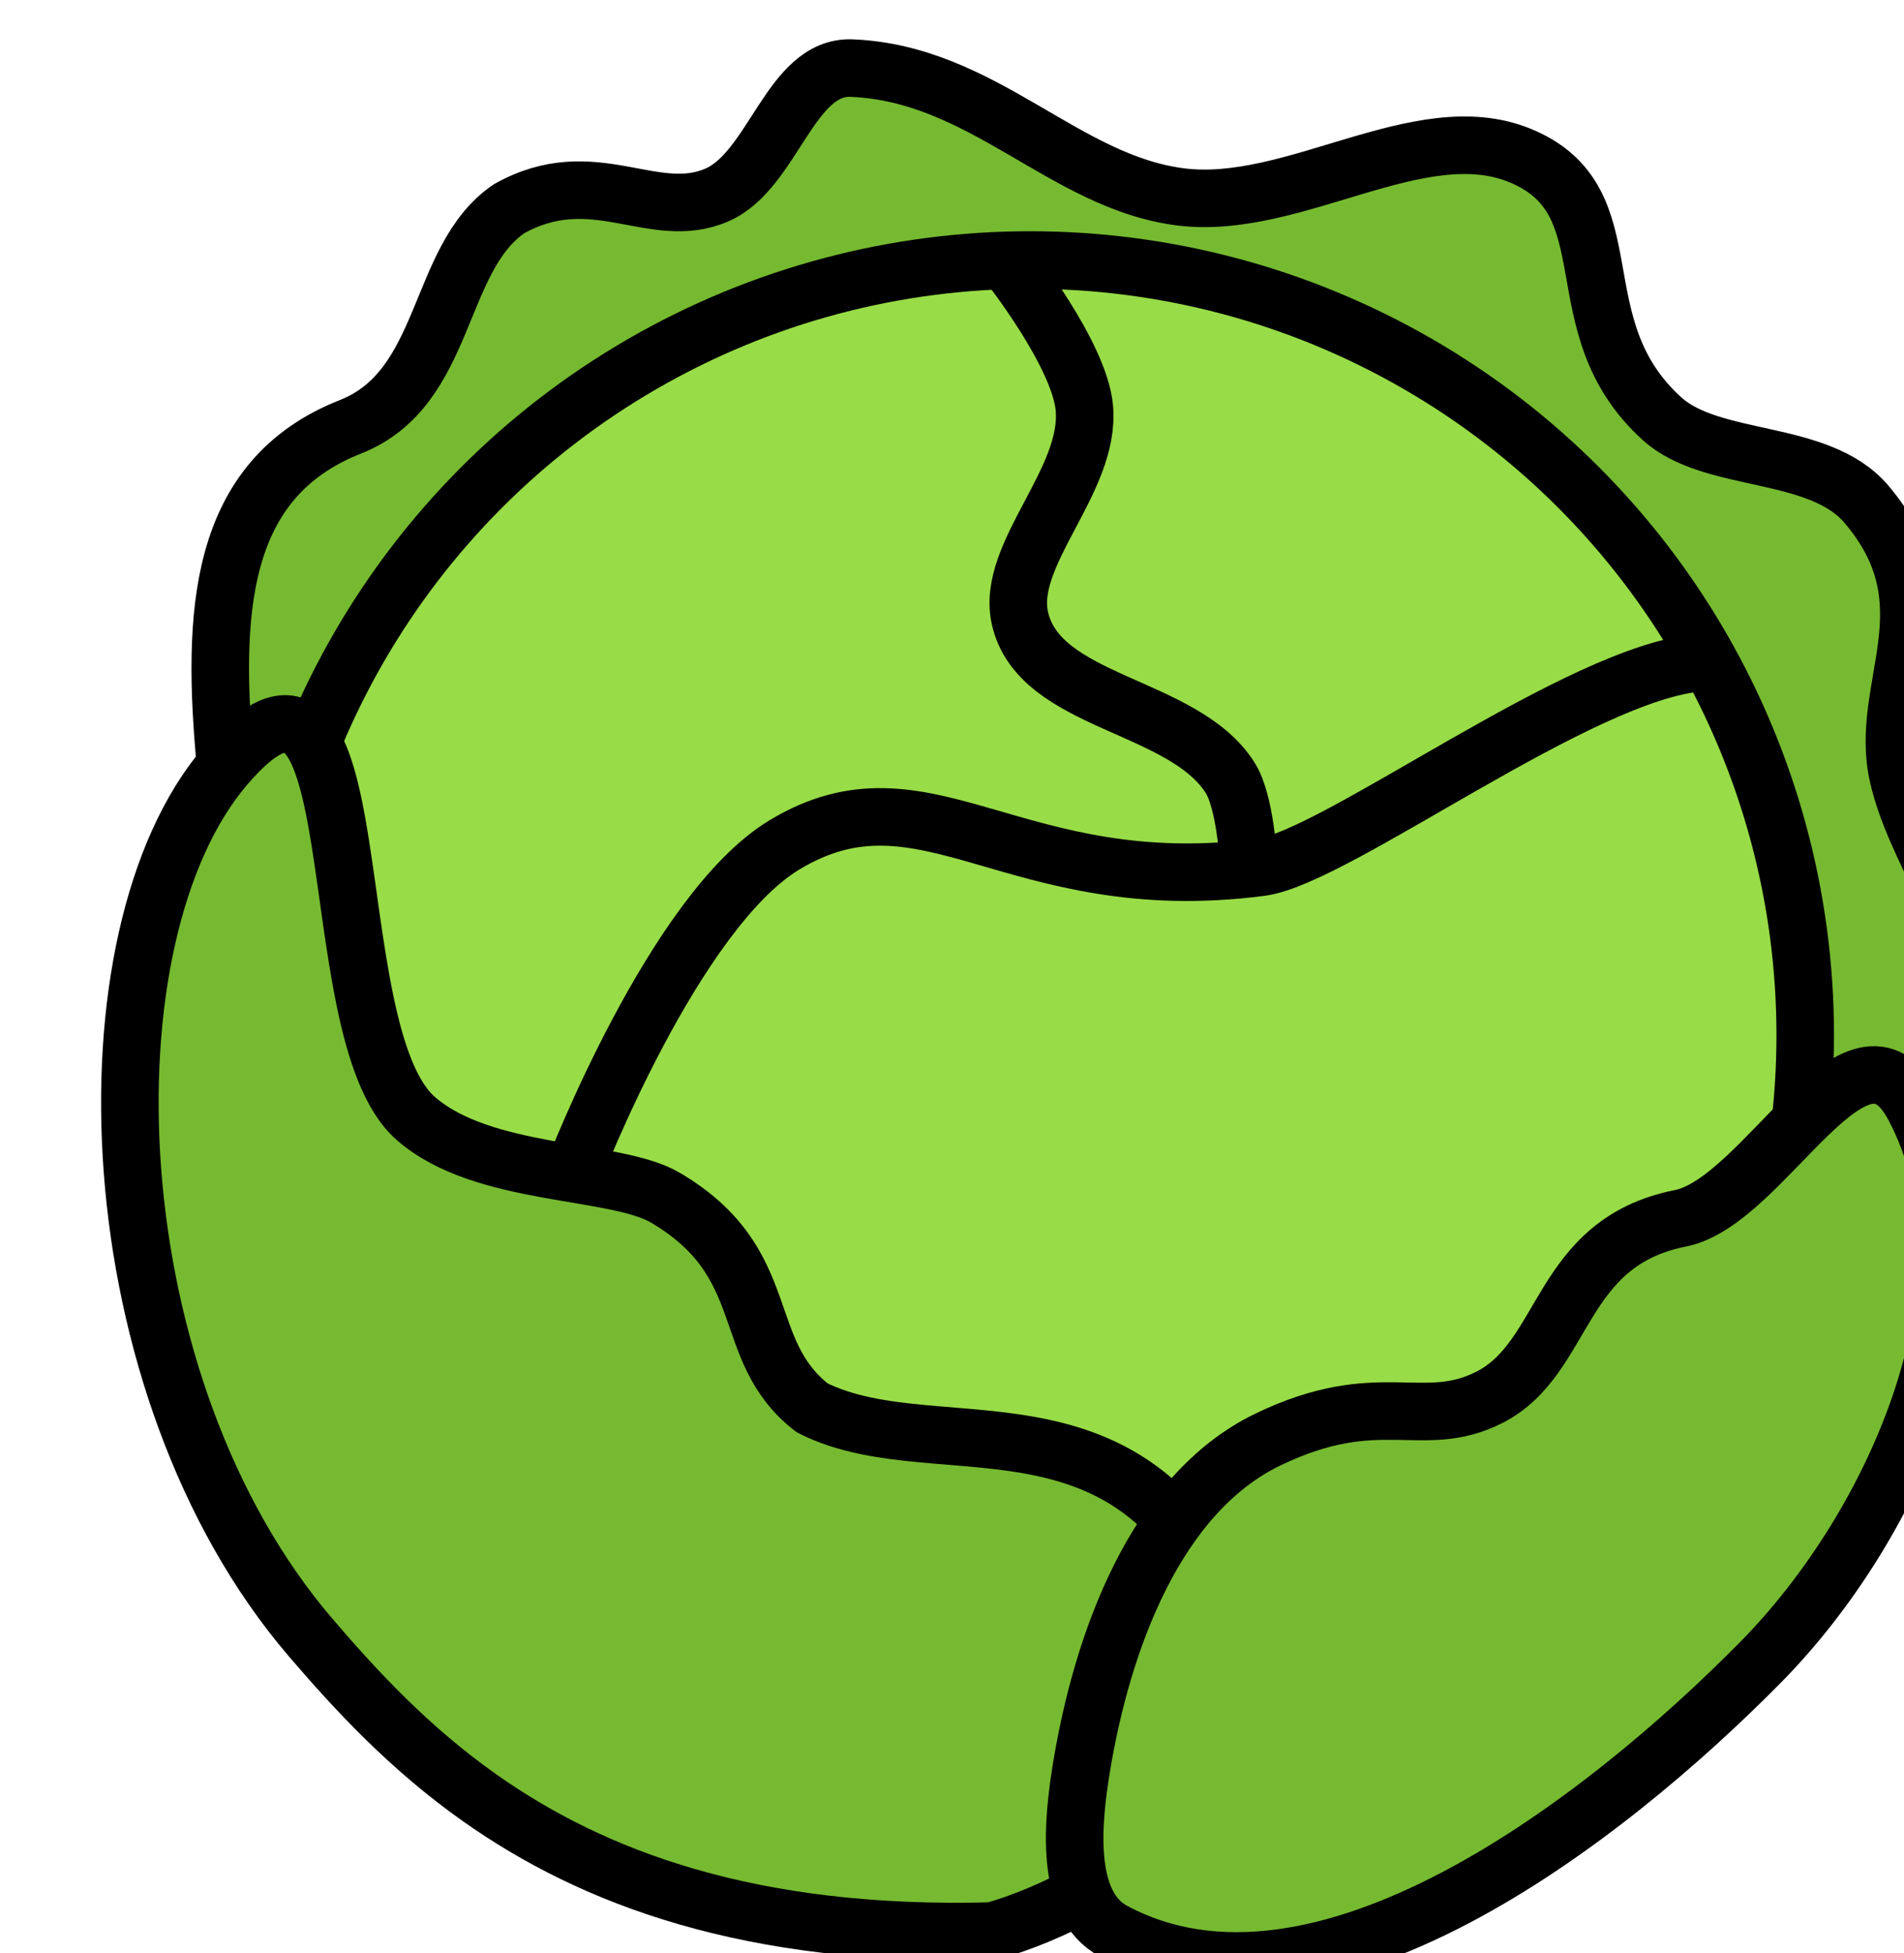 <?xml version="1.0" encoding="UTF-8" standalone="no"?>
<!-- Created with Inkscape (http://www.inkscape.org/) -->

<svg
   xmlns:dc="http://purl.org/dc/elements/1.1/"
   xmlns:cc="http://creativecommons.org/ns#"
   xmlns:rdf="http://www.w3.org/1999/02/22-rdf-syntax-ns#"
   xmlns:svg="http://www.w3.org/2000/svg"
   xmlns="http://www.w3.org/2000/svg"
   xmlns:sodipodi="http://sodipodi.sourceforge.net/DTD/sodipodi-0.dtd"
   xmlns:inkscape="http://www.inkscape.org/namespaces/inkscape"
   width="16.574mm"
   height="17mm"
   viewBox="0 0 15.914 16.323"
   version="1.1"
   id="svg1223"
   inkscape:version="0.92.5 (2060ec1f9f, 2020-04-08)"
   sodipodi:docname="kaposzta.svg">
  <defs
     id="defs1217" />
  <sodipodi:namedview
     id="base"
     pagecolor="#ffffff"
     bordercolor="#666666"
     borderopacity="1.0"
     inkscape:pageopacity="0.0"
     inkscape:pageshadow="2"
     inkscape:zoom="2.8"
     inkscape:cx="129.84463"
     inkscape:cy="-14.916924"
     inkscape:document-units="mm"
     inkscape:current-layer="layer1"
     showgrid="false"
     fit-margin-top="0"
     fit-margin-left="0"
     fit-margin-right="0"
     fit-margin-bottom="0"
     inkscape:window-width="1872"
     inkscape:window-height="1015"
     inkscape:window-x="48"
     inkscape:window-y="0"
     inkscape:window-maximized="1" />
  <g
     inkscape:label="Layer 1"
     inkscape:groupmode="layer"
     id="layer1"
     transform="translate(309.366,-43.867)">
    <g
       style="display:inline;stroke-width:1.815;stroke-miterlimit:4;stroke-dasharray:none"
       transform="matrix(0.265,0,0,0.265,-829.895,-149.047)"
       id="g1451">
      <path
         style="fill:#76ba31;fill-opacity:1;stroke:#000000;stroke-width:1.815;stroke-linecap:round;stroke-linejoin:round;stroke-opacity:1;stroke-miterlimit:4;stroke-dasharray:none"
         d="m 2024.875,764.125 c 0.817,-1.46 1.625,-3.077 1.625,-4.75 -3e-4,-2.444 -1.834,-4.554 -2.375,-6.938 -0.636,-2.802 1.711,-5.373 -1,-8.562 -1.499,-1.763 -4.853,-1.257 -6.438,-2.688 -3.273,-2.955 -0.978,-6.885 -4.5,-8.312 -3.159,-1.28 -7.127,1.762 -10.688,1.312 -3.685,-0.465 -6.229,-3.892 -10.375,-4.062 -1.944,-0.08 -2.466,3.223 -4.25,4 -2.01,0.876 -3.899,-1.058 -6.562,0.438 -2.305,1.577 -1.905,5.655 -5,6.875 -4.202,1.656 -4.383,5.906 -3.938,10.688 0.972,9.108 2.007,20.269 9.25,25.875 8.072,6.248 21.078,6.677 30.5,2.75 6.638,-2.767 10.237,-10.35 13.75,-16.625 z"
         id="path1438"
         inkscape:connector-curvature="0"
         sodipodi:nodetypes="aaasssasacscaaa" />
      <circle
         style="opacity:1;vector-effect:none;fill:#98dc47;fill-opacity:1;fill-rule:nonzero;stroke:#000000;stroke-width:1.815;stroke-linecap:round;stroke-linejoin:round;stroke-miterlimit:4;stroke-dasharray:none;stroke-dashoffset:0;stroke-opacity:1;paint-order:markers fill stroke"
         id="circle1440"
         cx="1996.75"
         cy="760.625"
         r="24.448" />
      <path
         style="fill:#76ba31;fill-opacity:1;stroke:#000000;stroke-width:1.815;stroke-linecap:round;stroke-linejoin:round;stroke-opacity:1;stroke-miterlimit:4;stroke-dasharray:none"
         d="m 1971.375,752.125 c 4.815,-5.614 2.827,8.354 6,11.125 2.135,1.865 6.277,1.558 7.875,2.5 3.509,2.068 2.256,4.783 4.625,6.625 4.156,2.093 10.865,-1.353 13.75,8 1.132,3.671 -4.36,7.462 -8.062,8.5 -7.658,0.211 -12.619,-1.692 -16.169,-4.198 -2.225,-1.571 -3.897,-3.379 -5.331,-5.052 -6.811,-7.944 -7.29,-22.133 -2.688,-27.5 z"
         id="path1442"
         inkscape:connector-curvature="0"
         sodipodi:nodetypes="ssscscsss" />
      <path
         style="fill:#76ba31;fill-opacity:1;stroke:#000000;stroke-width:1.815;stroke-linecap:round;stroke-linejoin:round;stroke-opacity:1;stroke-miterlimit:4;stroke-dasharray:none"
         d="m 1999.375,788.875 c 6.499,3.493 15.488,-3.472 20.438,-8.5 4.271,-4.339 7.683,-12.078 4.812,-17.5 -1.809,-3.417 -4.695,2.994 -7.364,3.523 -3.873,0.768 -3.57,4.396 -6.022,5.644 -2.114,1.076 -3.481,-0.36 -6.989,1.333 -3.563,1.72 -5.23,6.409 -5.875,10.312 -0.287,1.737 -0.551,4.354 1,5.188 z"
         id="path1445"
         inkscape:connector-curvature="0"
         sodipodi:nodetypes="asssasaa" />
      <path
         style="fill:none;stroke:#000000;stroke-width:1.815;stroke-linecap:round;stroke-linejoin:round;stroke-opacity:1;stroke-miterlimit:4;stroke-dasharray:none"
         d="m 1982.374,764.874 c 0,0 3.144,-8.151 6.629,-10.253 4.459,-2.689 7.227,1.724 15.026,0.707 2.382,-0.311 10.114,-6.191 13.877,-6.452"
         id="path1447"
         inkscape:connector-curvature="0"
         sodipodi:nodetypes="cssc" />
      <path
         style="fill:none;stroke:#000000;stroke-width:1.815;stroke-linecap:round;stroke-linejoin:round;stroke-opacity:1;stroke-miterlimit:4;stroke-dasharray:none"
         d="m 1996.074,736.324 c 0,0 2.226,2.815 2.386,4.508 0.218,2.301 -2.477,4.606 -2.033,6.629 0.595,2.711 5.136,2.699 6.629,5.038 0.489,0.765 0.582,2.661 0.582,2.661"
         id="path1449"
         inkscape:connector-curvature="0"
         sodipodi:nodetypes="casac" />
    </g>
  </g>
</svg>

